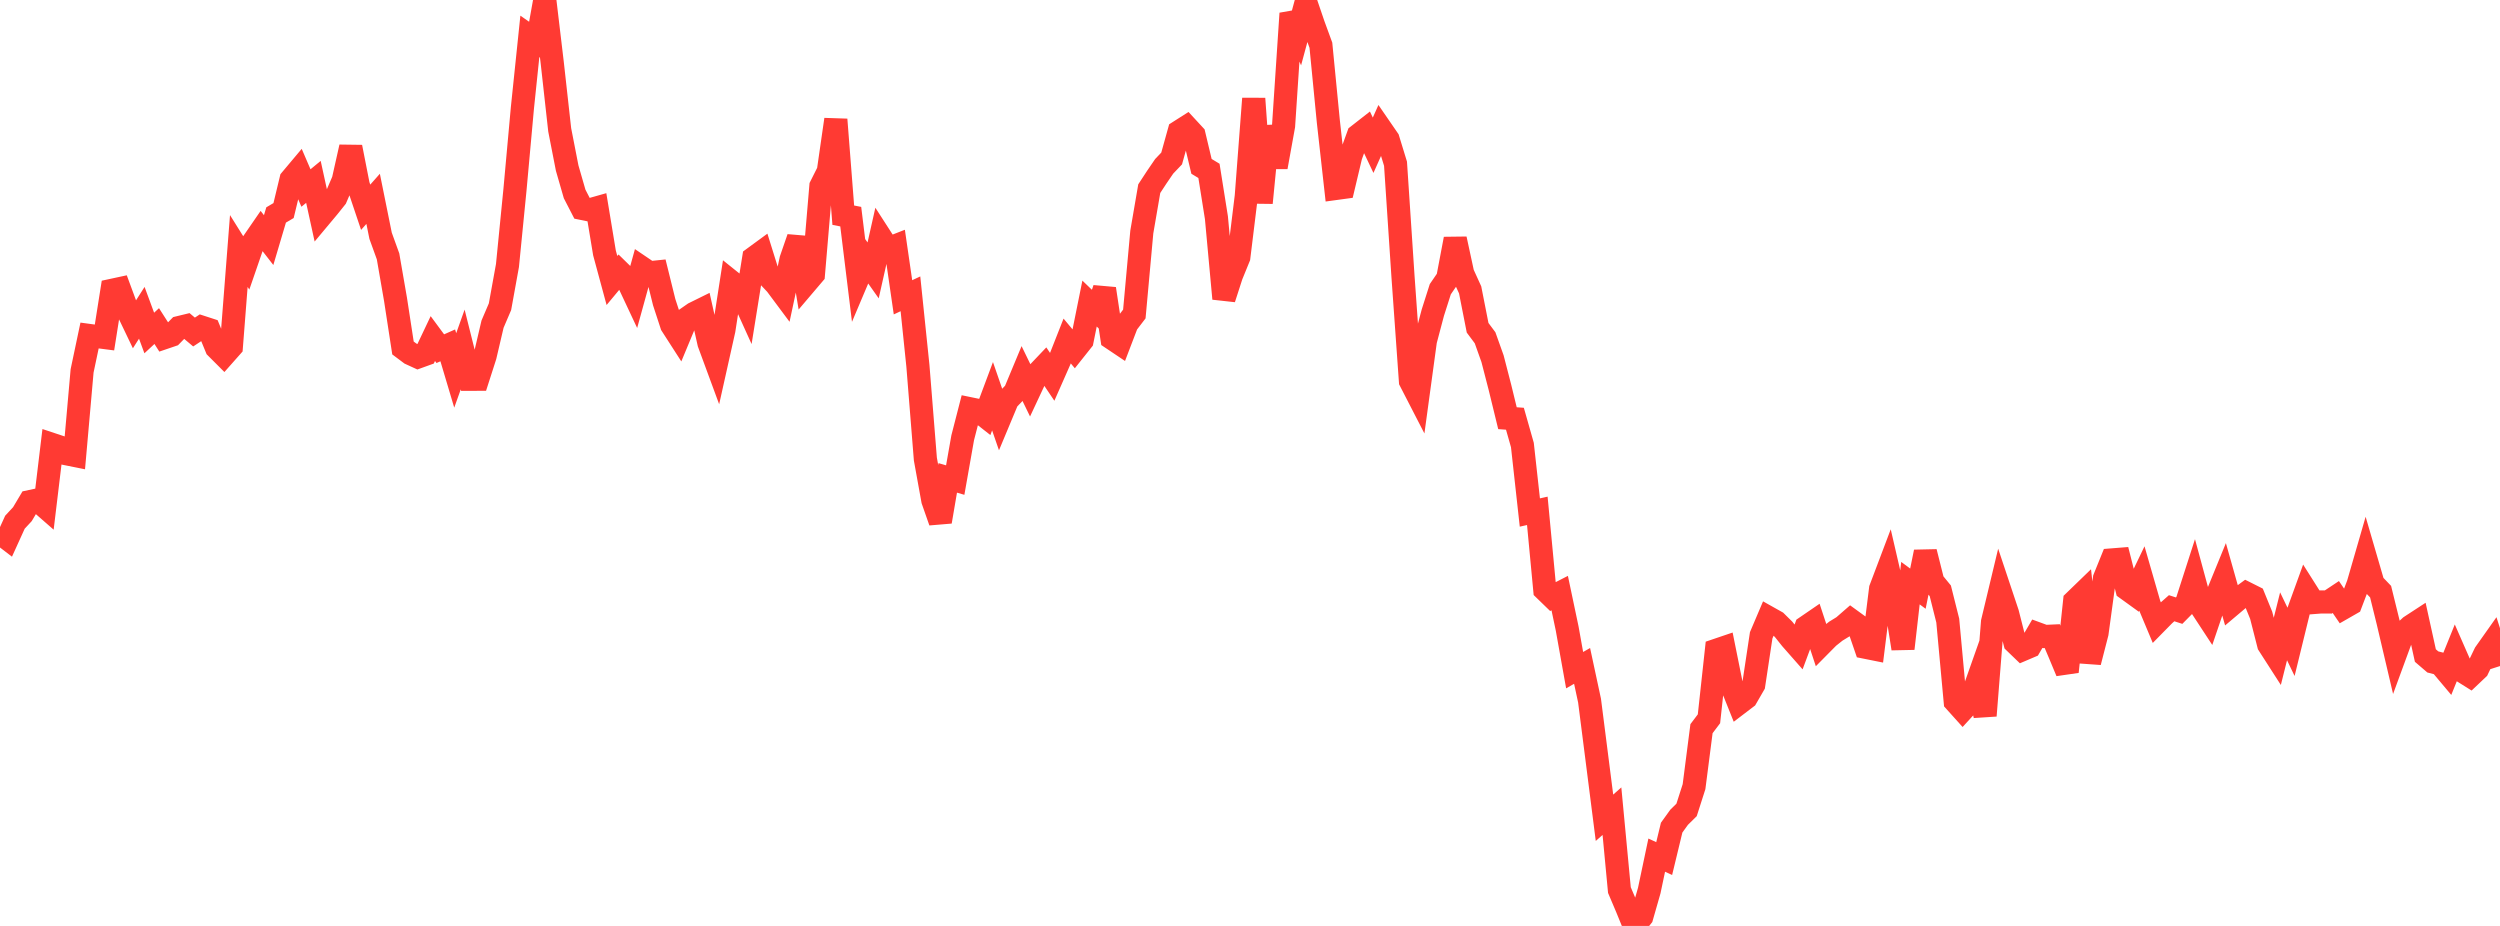 <?xml version="1.0" standalone="no"?>
<!DOCTYPE svg PUBLIC "-//W3C//DTD SVG 1.1//EN" "http://www.w3.org/Graphics/SVG/1.1/DTD/svg11.dtd">

<svg width="135" height="50" viewBox="0 0 135 50" preserveAspectRatio="none" 
  xmlns="http://www.w3.org/2000/svg"
  xmlns:xlink="http://www.w3.org/1999/xlink">


<polyline points="0.0, 28.778 0.403, 29.087 0.806, 28.2 1.209, 27.765 1.612, 27.088 2.015, 27.002 2.418, 27.354 2.821, 24.003 3.224, 24.137 3.627, 24.51 4.03, 24.591 4.433, 20.029 4.836, 18.118 5.239, 18.173 5.642, 18.225 6.045, 15.678 6.448, 15.591 6.851, 16.682 7.254, 17.523 7.657, 16.891 8.06, 17.982 8.463, 17.608 8.866, 18.237 9.269, 18.1 9.672, 17.688 10.075, 17.59 10.478, 17.93 10.881, 17.664 11.284, 17.795 11.687, 18.775 12.09, 19.178 12.493, 18.723 12.896, 13.554 13.299, 14.198 13.701, 13.032 14.104, 12.447 14.507, 12.966 14.91, 11.608 15.313, 11.37 15.716, 9.696 16.119, 9.216 16.522, 10.153 16.925, 9.821 17.328, 11.664 17.731, 11.182 18.134, 10.678 18.537, 9.739 18.94, 7.942 19.343, 9.994 19.746, 11.192 20.149, 10.737 20.552, 12.731 20.955, 13.845 21.358, 16.169 21.761, 18.791 22.164, 19.093 22.567, 19.278 22.97, 19.132 23.373, 18.283 23.776, 18.829 24.179, 18.65 24.582, 20.003 24.985, 18.873 25.388, 20.481 25.791, 20.48 26.194, 19.225 26.597, 17.505 27.0, 16.562 27.403, 14.338 27.806, 10.269 28.209, 5.837 28.612, 1.965 29.015, 2.247 29.418, 0.0 29.821, 3.389 30.224, 7.012 30.627, 9.076 31.03, 10.473 31.433, 11.255 31.836, 11.337 32.239, 11.223 32.642, 13.658 33.045, 15.147 33.448, 14.663 33.851, 15.058 34.254, 15.916 34.657, 14.457 35.06, 14.73 35.463, 14.688 35.866, 16.316 36.269, 17.55 36.672, 18.176 37.075, 17.206 37.478, 16.926 37.881, 16.727 38.284, 18.529 38.687, 19.622 39.09, 17.817 39.493, 15.219 39.896, 15.542 40.299, 16.431 40.701, 13.933 41.104, 13.638 41.507, 14.929 41.91, 15.357 42.313, 15.898 42.716, 14.014 43.119, 12.847 43.522, 15.283 43.925, 14.809 44.328, 10.055 44.731, 9.251 45.134, 6.454 45.537, 11.621 45.94, 11.699 46.343, 14.983 46.746, 14.031 47.149, 14.601 47.552, 12.809 47.955, 13.434 48.358, 13.276 48.761, 16.055 49.164, 15.866 49.567, 19.756 49.97, 24.79 50.373, 27.015 50.776, 28.168 51.179, 25.806 51.582, 25.924 51.985, 23.642 52.388, 22.075 52.791, 22.158 53.194, 22.474 53.597, 21.397 54.0, 22.563 54.403, 21.598 54.806, 21.177 55.209, 20.21 55.612, 21.039 56.015, 20.178 56.418, 19.754 56.821, 20.352 57.224, 19.438 57.627, 18.414 58.03, 18.897 58.433, 18.39 58.836, 16.393 59.239, 16.781 59.642, 15.594 60.045, 18.267 60.448, 18.537 60.851, 17.483 61.254, 16.956 61.657, 12.531 62.06, 10.187 62.463, 9.571 62.866, 8.981 63.269, 8.558 63.672, 7.111 64.075, 6.854 64.478, 7.29 64.881, 8.983 65.284, 9.227 65.687, 11.757 66.09, 16.127 66.493, 14.878 66.896, 13.89 67.299, 10.6 67.701, 5.325 68.104, 10.952 68.507, 6.827 68.91, 9.021 69.313, 6.793 69.716, 0.726 70.119, 1.649 70.522, 0.157 70.925, 1.339 71.328, 2.441 71.731, 6.565 72.134, 10.176 72.537, 10.121 72.94, 8.425 73.343, 7.31 73.746, 6.995 74.149, 7.844 74.552, 6.941 74.955, 7.526 75.358, 8.841 75.761, 14.917 76.164, 20.578 76.567, 21.36 76.97, 18.405 77.373, 16.883 77.776, 15.618 78.179, 15.03 78.582, 12.903 78.985, 14.769 79.388, 15.655 79.791, 17.7 80.194, 18.24 80.597, 19.37 81.0, 20.93 81.403, 22.583 81.806, 22.612 82.209, 24.031 82.612, 27.676 83.015, 27.585 83.418, 31.843 83.821, 32.234 84.224, 32.027 84.627, 33.941 85.03, 36.189 85.433, 35.959 85.836, 37.836 86.239, 40.995 86.642, 44.16 87.045, 43.803 87.448, 48.064 87.851, 49.013 88.254, 50.0 88.657, 49.498 89.06, 48.089 89.463, 46.177 89.866, 46.363 90.269, 44.693 90.672, 44.133 91.075, 43.736 91.478, 42.479 91.881, 39.348 92.284, 38.815 92.687, 35.114 93.09, 34.977 93.493, 36.974 93.896, 37.98 94.299, 37.673 94.701, 36.977 95.104, 34.307 95.507, 33.359 95.91, 33.585 96.313, 33.983 96.716, 34.489 97.119, 34.947 97.522, 33.864 97.925, 33.588 98.328, 34.811 98.731, 34.404 99.134, 34.083 99.537, 33.836 99.94, 33.485 100.343, 33.778 100.746, 34.953 101.149, 35.034 101.552, 31.796 101.955, 30.731 102.358, 32.475 102.761, 35.023 103.164, 31.49 103.567, 31.788 103.97, 29.805 104.373, 31.411 104.776, 31.904 105.179, 33.511 105.582, 37.88 105.985, 38.328 106.388, 37.888 106.791, 36.747 107.194, 38.645 107.597, 33.584 108.0, 31.9 108.403, 33.108 108.806, 34.693 109.209, 35.081 109.612, 34.909 110.015, 34.221 110.418, 34.369 110.821, 34.351 111.224, 35.303 111.627, 36.272 112.03, 32.465 112.433, 32.075 112.836, 35.755 113.239, 34.189 113.642, 31.231 114.045, 30.236 114.448, 30.204 114.851, 31.797 115.254, 32.088 115.657, 31.249 116.06, 32.648 116.463, 33.61 116.866, 33.2 117.269, 32.844 117.672, 32.975 118.075, 32.566 118.478, 31.314 118.881, 32.8 119.284, 33.415 119.687, 32.23 120.09, 31.244 120.493, 32.671 120.896, 32.331 121.299, 32.036 121.701, 32.238 122.104, 33.226 122.507, 34.807 122.91, 35.434 123.313, 33.82 123.716, 34.659 124.119, 33.011 124.522, 31.899 124.925, 32.536 125.328, 32.505 125.731, 32.507 126.134, 32.239 126.537, 32.829 126.94, 32.598 127.343, 31.539 127.746, 30.146 128.149, 31.528 128.552, 31.949 128.955, 33.584 129.358, 35.301 129.761, 34.203 130.164, 33.83 130.567, 33.567 130.97, 35.399 131.373, 35.745 131.776, 35.848 132.179, 36.328 132.582, 35.331 132.985, 36.25 133.388, 36.503 133.791, 36.121 134.194, 35.282 134.597, 34.712 135.0, 35.967" fill="none" stroke="#ff3a33" stroke-width="1.25"/>

</svg>
